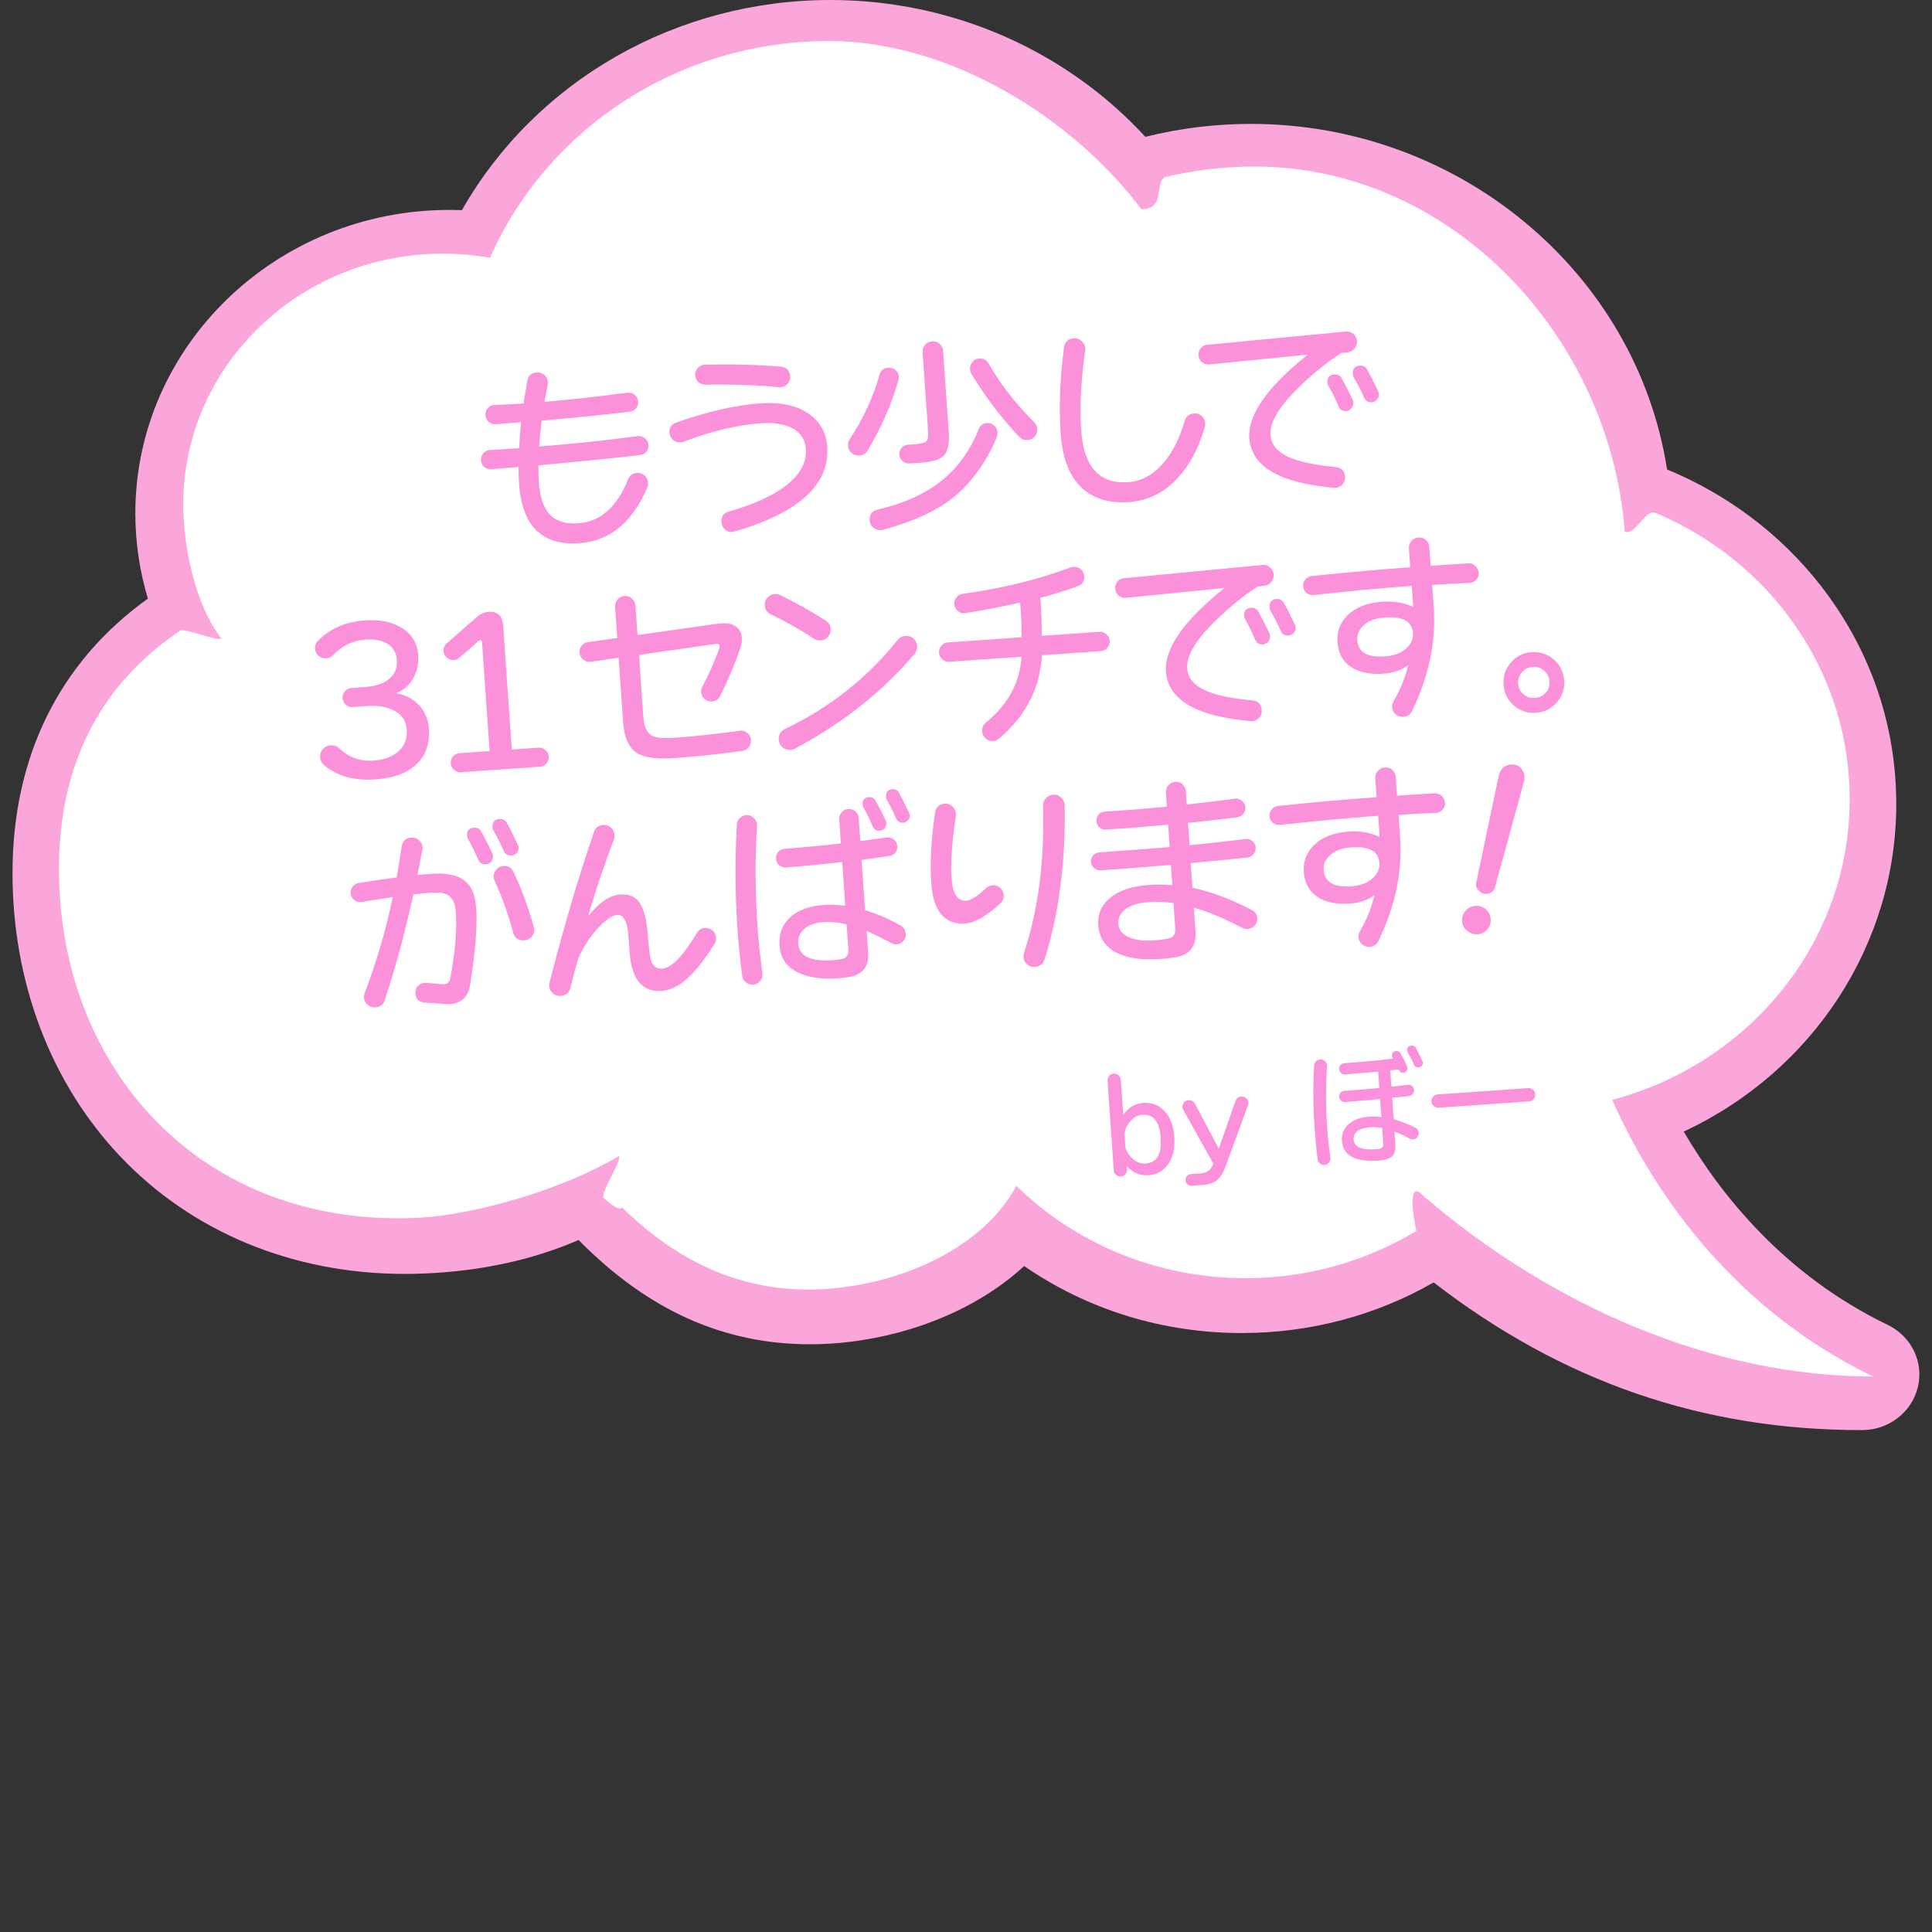 <?xml version="1.0" encoding="UTF-8"?><svg id="_レイヤー_1" xmlns="http://www.w3.org/2000/svg" viewBox="0 0 400 400"><rect x="0" y="0" width="400" height="400" fill="#333333" stroke="none"/><defs><style>.cls-1{fill:#fba6db;}.cls-1,.cls-2,.cls-3{stroke-width:0px;}.cls-2{fill:#fff;}.cls-3{fill:#fb90db;}</style></defs><path class="cls-1" d="M30.62,123.93c-1.72-5.69-2.6-11.62-2.6-17.65,0-34.64,29.17-62.82,65.02-62.82.85,0,1.72.02,2.59.05C110.97,16.63,140.05,0,171.96,0c24.93,0,48.59,10.31,65.17,28.33,7.11-1.78,14.46-2.68,21.86-2.68,43,0,79.78,30.66,86.16,71.55,12.64,5.21,23.64,13.54,31.88,24.14,10.19,13.11,15.57,28.72,15.57,45.16,0,28.94-17.18,55.25-44,67.78,7.56,12.98,20.76,29.65,42.19,40,4.97,2.4,7.55,7.72,6.27,12.94-1.28,5.22-6.05,8.87-11.6,8.87-32.98,0-61.99-10.01-88.64-30.58-11.94,6.86-25.62,10.48-39.68,10.48-16.38,0-31.92-4.79-45.1-13.87-9.07,8.37-22.16,14.05-36.32,15.72-2.68.32-5.37.48-8,.48-17.93,0-33.63-7.07-47.93-21.59-9.52,4.13-20.29,6.46-32.04,6.94-1.34.06-2.67.08-3.94.08-23.21,0-44.19-8.7-59.07-24.49-14.28-15.15-22.15-35.93-22.15-58.5,0-24.06,9.68-43.66,28.01-56.81Z"/><path class="cls-2" d="M37.3,130.57c.98-.66-1.05.63,0,0,.94-.56,7.54,2.18,8.54,1.65-5.72-7.48-7.9-19.68-7.9-27.76,0-27.83,22.65-50.55,51.12-51.89.88-.04,1.76-.06,2.65-.06,3.33,0,6.59.31,9.75.87,11.58-26.38,38.63-44.88,70.16-44.88,25.41,0,50.84,16.33,64.67,34.81,5.39,0,2.44-6.05,5.22-6.71.53-.13,1.06-.25,1.59-.36,5.36-1.15,10.92-1.76,16.64-1.76,40.55,0,73.52,34.86,76.66,75.62,2.41.72,4.14-4.84,6.42-3.88.95.4,1.89.82,2.82,1.26,22.11,10.53,37.32,32.52,37.32,57.95,0,29.75-20.83,54.79-49.17,62.28,7.16,16.15,22.93,42.27,54.02,57.28-32.9,0-66.24-14.33-93.15-37.41-3.59-3.9-1.8,5.64-1.42,7.27.23.98,0,0,0,0-10.25,6.2-22.37,9.78-35.36,9.78-18.56,0-35.35-7.31-47.46-19.11-6.31,11.8-21.24,19.28-36.44,21.07-19.41,2.28-33.88-5.55-45.2-16.62-.67,1.08-3.81-1.96-3.81-1.96-.78-.88,3.89-7.77,3.14-8.67-10.34,6.34-29.1,12.28-42.25,12.82-44.07,1.8-73.65-30.65-73.65-72.3,0-18.21,6.14-36.58,25.1-49.29Z"/><path class="cls-3" d="M134.27,92.15c.04.51-.11.97-.44,1.37-.33.4-.75.63-1.27.69-6.41.74-13.45,1.44-21.1,2.12,0,1.18.03,2.33.11,3.44.2,2.92.86,5.06,1.96,6.42,1.32,1.63,3.4,2.35,6.23,2.15,4.55-.32,7.97-3.35,10.27-9.08.34-.83.96-1.28,1.85-1.34.63-.04,1.16.13,1.59.53.43.4.67.9.71,1.5.02.34-.04.69-.19,1.05-3.09,7.2-7.78,11.02-14.07,11.46-7.69.54-11.84-3.55-12.45-12.28-.08-1.12-.12-2.28-.12-3.48-1.26.09-3.14.23-5.66.44-.57.04-1.06-.12-1.46-.48-.4-.36-.62-.81-.65-1.36s.12-1.02.48-1.44c.36-.41.81-.64,1.35-.68,3.12-.19,5.14-.32,6.05-.38.12-1.99.27-3.78.44-5.38l-5.27.41c-.54.04-1.02-.12-1.44-.48s-.64-.81-.68-1.35c-.04-.57.12-1.07.5-1.5.37-.43.83-.65,1.38-.66,3.06-.13,5.07-.22,6.01-.29.15-1.07.42-2.64.79-4.71.18-1.08.82-1.65,1.91-1.73.57-.04,1.09.12,1.56.47.47.36.73.83.77,1.43.02.23,0,.46-.04.69-.23,1.17-.46,2.33-.66,3.5,5.4-.46,11.12-1.1,17.15-1.89.57-.07,1.08.08,1.52.43.44.36.68.82.72,1.39.04.54-.11,1.01-.44,1.41-.33.4-.77.63-1.31.7l-1.79.21c-5.13.59-10.61,1.13-16.44,1.62-.22,1.71-.4,3.51-.53,5.38,7.37-.6,14.19-1.32,20.45-2.16.54-.07,1.03.09,1.48.46.44.37.68.83.72,1.37Z"/><path class="cls-3" d="M171.25,92.54c.55,7.81-5.86,13.64-19.21,17.51-.17.04-.34.07-.51.08-.6.04-1.1-.14-1.5-.56-.4-.42-.62-.91-.66-1.48-.08-1.14.43-1.87,1.53-2.18,4.79-1.37,8.55-3.03,11.29-4.97,3.31-2.39,4.86-5.05,4.66-8-.12-1.74-.92-3.1-2.4-4.06-1.65-1.03-4.01-1.44-7.07-1.23-4.8.34-10.1,1.61-15.9,3.83-.2.07-.39.12-.59.13-.57.04-1.09-.13-1.54-.52s-.71-.88-.75-1.48c-.07-1.06.39-1.77,1.4-2.12,6.56-2.3,12.32-3.62,17.27-3.97,4.43-.31,7.89.46,10.38,2.29,2.21,1.6,3.42,3.84,3.62,6.73ZM163.59,77.9c.05.66-.17,1.22-.64,1.68-.47.46-1.02.66-1.66.59-4.34-.44-9.43-.62-15.25-.53-.54,0-1.02-.17-1.44-.52-.41-.36-.64-.82-.68-1.4s.14-1.08.54-1.53c.4-.44.9-.67,1.5-.69,5.82-.12,11.05.02,15.68.41,1.21.12,1.87.78,1.95,1.98Z"/><path class="cls-3" d="M186,78.71c-1.43,5.02-3.55,9.86-6.35,14.54-.38.66-.96,1.02-1.74,1.07-.6.04-1.13-.14-1.59-.54-.46-.4-.71-.9-.75-1.5-.03-.49.08-.93.34-1.32,2.81-4.25,4.87-8.7,6.18-13.37.25-.91.85-1.4,1.79-1.46.6-.04,1.11.12,1.52.47.41.36.64.81.68,1.35.02.26,0,.5-.08.74ZM206.39,90.51c-2.3,5.34-5.3,9.5-9,12.48-3.6,2.84-8.47,5.07-14.62,6.71-.65.16-1.25.04-1.81-.35-.56-.39-.86-.93-.91-1.62-.08-1.2.47-1.94,1.65-2.23,5.32-1.23,9.65-3.16,13-5.78,3.49-2.71,6.14-6.35,7.95-10.9.29-.77.87-1.18,1.72-1.24.57-.04,1.07.13,1.48.52.42.39.64.87.68,1.44.02.34-.03.66-.15.96ZM196.42,89.1c.17,2.46-.11,4.14-.85,5.06s-2.3,1.45-4.67,1.62l-2.57.18c-.54.04-1.02-.12-1.44-.48-.41-.36-.64-.81-.68-1.35-.04-.54.12-1.02.48-1.41.36-.4.81-.62,1.36-.65l1.5-.11c1.26-.09,2.04-.33,2.36-.73.23-.33.31-1.11.22-2.34l-1.12-15.96c-.04-.57.13-1.08.52-1.53.39-.44.88-.69,1.48-.73.57-.04,1.08.13,1.52.52.44.38.69.87.72,1.44l1.15,16.47ZM214.76,88.77c.04.6-.13,1.13-.51,1.59-.38.46-.88.71-1.48.75-.69.05-1.28-.18-1.77-.7-3.76-3.99-7.05-8.33-9.88-13.02-.16-.27-.26-.58-.28-.93-.04-.57.12-1.08.5-1.52.37-.44.84-.69,1.41-.72.86-.06,1.52.31,1.97,1.11,2.42,4.23,5.56,8.26,9.42,12.1.37.38.57.82.61,1.34Z"/><path class="cls-3" d="M249.46,88.37c-1.39,4.75-3.45,8.47-6.16,11.16-2.71,2.69-5.89,4.16-9.52,4.42-3.92.27-7.07-.6-9.45-2.62-2.78-2.36-4.36-6.22-4.73-11.56-.38-5.49-.15-11.43.69-17.81.15-1.19.83-1.83,2.06-1.91.6-.04,1.13.14,1.59.56.46.41.71.9.75,1.48.01.17,0,.33-.01.48-.89,6.12-1.17,11.66-.82,16.61.53,7.52,3.78,11.07,9.75,10.65,2.57-.18,4.88-1.38,6.93-3.59,2.04-2.21,3.62-5.24,4.73-9.08.28-.97.93-1.49,1.96-1.56.6-.04,1.12.14,1.57.54.44.4.69.9.73,1.5.02.26,0,.5-.08.74Z"/><path class="cls-3" d="M280.95,70.64c.04.57-.13,1.08-.5,1.52-.37.44-.84.7-1.41.77l-1.45.19c-3.13,2.09-6.04,4.46-8.73,7.12-4.06,3.96-6,7.23-5.82,9.8.14,1.95,1.35,3.46,3.64,4.53,2.14,1,5.42,1.71,9.85,2.12,1.21.12,1.87.79,1.95,2.02.05.66-.17,1.22-.64,1.68-.47.46-1.04.66-1.7.59-11.25-.99-17.08-4.42-17.49-10.29-.33-4.78,3.7-10.53,12.11-17.27l-20.38,2.03c-.57.07-1.08-.08-1.52-.46-.44-.37-.68-.84-.72-1.41-.04-.57.12-1.07.48-1.5.36-.43.81-.66,1.35-.7l28.65-2.74c.57-.07,1.09.1,1.57.49.47.4.73.9.77,1.5ZM280.08,82.82c.07.17.11.34.12.51.03.43-.1.82-.39,1.19-.29.37-.65.56-1.08.59-.77.05-1.31-.28-1.62-1.01-.66-1.56-1.36-2.99-2.11-4.29-.1-.17-.15-.35-.17-.55-.08-1.09.4-1.67,1.43-1.74.69-.05,1.19.22,1.52.8.85,1.55,1.62,3.05,2.3,4.49ZM285.51,81.58c.03.43-.11.81-.42,1.15-.31.34-.67.52-1.1.55-.74.05-1.27-.27-1.58-.97-.55-1.31-1.28-2.74-2.2-4.29-.07-.11-.11-.29-.12-.55-.08-1.12.4-1.71,1.43-1.78.69-.05,1.21.25,1.57.88.62,1.11,1.37,2.59,2.25,4.45.1.22.16.41.17.55Z"/><path class="cls-3" d="M88.79,150.9c.22,3.2-.72,5.73-2.83,7.57-1.95,1.69-4.69,2.65-8.2,2.9-4.43.31-7.99-.68-10.68-2.96-.49-.43-.76-.97-.8-1.63-.05-.66.14-1.22.57-1.7.43-.47.97-.73,1.63-.78.66-.04,1.25.17,1.77.65,2,1.87,4.33,2.71,6.99,2.53,2.4-.17,4.22-.87,5.46-2.11,1.13-1.12,1.63-2.56,1.51-4.33-.12-1.69-.92-2.96-2.42-3.82-1.5-.86-3.43-1.2-5.8-1.04l-2.96.21c-.54.04-1.02-.12-1.43-.48-.41-.36-.64-.81-.68-1.35s.12-1.02.48-1.44c.36-.41.81-.64,1.35-.68l2.83-.2c2.26-.16,3.97-.75,5.13-1.78,1.08-.97,1.57-2.25,1.45-3.85-.1-1.43-.72-2.52-1.87-3.27-1.15-.75-2.68-1.06-4.59-.93-2.6.18-4.86,1.26-6.76,3.23-.38.4-.83.62-1.38.66-.6.04-1.13-.13-1.59-.52-.46-.38-.71-.88-.75-1.48-.04-.63.16-1.18.62-1.64,2.5-2.53,5.73-3.94,9.71-4.21,3.26-.23,5.9.35,7.92,1.73,1.9,1.3,2.93,3.09,3.09,5.34.13,1.92-.22,3.59-1.07,5.03-.85,1.44-2.01,2.42-3.5,2.96,1.77.31,3.28,1.05,4.51,2.23,1.39,1.34,2.15,3.05,2.3,5.14Z"/><path class="cls-3" d="M113.61,156.62c.04.54-.12,1.02-.48,1.44-.36.41-.81.64-1.35.68l-16.34,1.14c-.54.04-1.02-.12-1.44-.48-.41-.36-.64-.81-.68-1.36-.04-.54.12-1.02.48-1.43s.81-.64,1.35-.68l6.22-.43-1.57-22.48c-.02-.23-.1-.37-.24-.41-.15-.07-.32-.03-.51.12l-3.9,3.42c-.35.31-.74.48-1.17.51-.54.04-1.03-.13-1.46-.5-.43-.37-.66-.83-.7-1.37-.04-.63.19-1.16.71-1.6l6.17-5.43c.76-.66,1.6-1.02,2.51-1.08,1.83-.13,2.82.82,2.96,2.85l1.79,25.65,5.53-.39c.54-.04,1.02.12,1.43.48.41.36.64.81.68,1.35Z"/><path class="cls-3" d="M155.48,153.22c.04.54-.12,1.04-.46,1.48-.34.44-.79.69-1.33.76-4.98.69-9.63,1.19-13.95,1.49-3.63.25-6.2-.05-7.69-.93-1.8-1.05-2.81-3.22-3.04-6.51l-.93-13.34-5.76.83c-.57.1-1.09-.04-1.56-.43-.47-.38-.73-.86-.77-1.43-.04-.54.11-1.03.44-1.46.33-.42.76-.67,1.31-.74l6.06-.86-.45-6.44c-.04-.57.13-1.08.52-1.52.39-.44.87-.69,1.44-.73.57-.04,1.08.13,1.52.52.44.38.69.86.73,1.44l.43,6.13,16.82-2.38c1.39-.18,2.52-.02,3.38.5s1.32,1.31,1.4,2.4c.05.69-.06,1.43-.32,2.22-.98,2.91-2.34,6.17-4.1,9.77-.38.78-.97,1.19-1.77,1.24-.57.04-1.08-.12-1.52-.5-.44-.37-.68-.84-.72-1.41-.03-.4.05-.76.23-1.09,1.3-2.42,2.46-5.06,3.5-7.92.07-.21.1-.38.09-.53-.03-.37-.31-.52-.85-.46l-15.83,2.27.89,12.78c.14,2.03.72,3.34,1.74,3.93.81.46,2.33.61,4.56.46,3.92-.27,8.48-.77,13.69-1.47.57-.07,1.09.09,1.56.47.47.38.73.86.77,1.43Z"/><path class="cls-3" d="M172,130.21c.04.6-.14,1.14-.56,1.61-.41.48-.93.73-1.56.78-.51.04-.98-.09-1.41-.38-2.77-1.85-5.74-3.52-8.89-5.03-.77-.38-1.19-.98-1.25-1.81-.04-.63.13-1.17.53-1.63.4-.46.91-.71,1.54-.75.4-.03.78.04,1.14.22,3.36,1.63,6.49,3.38,9.38,5.25.66.44,1.02,1.02,1.07,1.74ZM189.88,133.74c.04.6-.13,1.14-.53,1.63-6.53,7.75-14.78,14.29-24.75,19.62-.28.16-.58.26-.93.28-.6.04-1.14-.13-1.63-.53-.49-.4-.75-.93-.8-1.58-.07-1.06.36-1.8,1.31-2.25,9.29-4.44,17.06-10.59,23.32-18.44.4-.49.94-.76,1.62-.8.63-.04,1.17.13,1.63.53.46.4.71.91.75,1.54Z"/><path class="cls-3" d="M229.76,132.64c.04.54-.12,1.03-.48,1.46s-.81.66-1.35.7l-12.22.86c-.36,6.78-3.29,12.51-8.8,17.21-.41.34-.83.53-1.25.56-.6.04-1.12-.13-1.57-.51-.44-.39-.69-.88-.73-1.48-.05-.77.19-1.38.73-1.82,4.6-3.71,7.07-8.27,7.41-13.66l-14.97,1.05c-.54.04-1.02-.13-1.44-.5-.41-.37-.64-.83-.68-1.38-.04-.54.12-1.02.48-1.44.36-.41.81-.64,1.35-.68l15.27-1.07c.04-1.47-.05-3.86-.29-7.18-4.33.96-8.12,1.69-11.36,2.17-.57.1-1.08-.04-1.54-.41s-.71-.86-.75-1.46c-.04-.52.11-.98.44-1.39.33-.41.75-.65,1.26-.71,8.25-1.15,15.73-2.98,22.42-5.49.17-.07.35-.11.55-.12.57-.04,1.08.13,1.52.52.44.39.69.87.73,1.44.07,1.03-.4,1.72-1.41,2.08-2.64.93-5.2,1.73-7.68,2.39.24,3.38.32,6,.25,7.87l11.97-.84c.54-.04,1.02.12,1.44.48.41.36.64.81.68,1.36Z"/><path class="cls-3" d="M263.7,118.97c.04.57-.13,1.08-.5,1.52-.37.44-.84.7-1.41.77l-1.45.19c-3.13,2.09-6.04,4.46-8.73,7.12-4.06,3.96-6,7.23-5.82,9.8.14,1.94,1.35,3.46,3.64,4.53,2.14,1,5.42,1.71,9.85,2.11,1.21.12,1.87.79,1.95,2.02.05.66-.17,1.22-.64,1.68-.47.46-1.04.66-1.7.59-11.25-.99-17.08-4.42-17.49-10.29-.33-4.78,3.7-10.53,12.11-17.27l-20.38,2.03c-.57.07-1.08-.08-1.52-.45-.44-.37-.68-.84-.72-1.41-.04-.57.12-1.07.48-1.5.36-.43.81-.66,1.35-.7l28.65-2.74c.57-.07,1.09.1,1.56.49.47.4.73.9.77,1.5ZM262.83,131.14c.07.17.11.34.12.51.03.43-.1.83-.39,1.19s-.65.56-1.08.59c-.77.05-1.31-.28-1.62-1.01-.66-1.56-1.36-2.99-2.11-4.29-.1-.17-.15-.35-.17-.55-.08-1.09.4-1.67,1.43-1.74.69-.05,1.19.22,1.52.8.86,1.55,1.62,3.05,2.3,4.5ZM268.26,129.9c.03.43-.11.81-.41,1.15-.31.34-.68.52-1.1.55-.74.05-1.27-.27-1.58-.97-.55-1.31-1.29-2.74-2.2-4.29-.07-.11-.11-.29-.12-.55-.08-1.11.4-1.71,1.43-1.78.69-.05,1.21.25,1.57.88.62,1.11,1.37,2.59,2.25,4.46.1.22.16.41.17.55Z"/><path class="cls-3" d="M306.16,118.54c.04.57-.13,1.07-.52,1.5s-.87.65-1.44.66c-2.69.1-5.26.24-7.69.41l.32,4.63c.5,7.15-1,14.31-4.49,21.48-.35.74-.96,1.14-1.81,1.2-.6.04-1.12-.13-1.57-.52-.44-.38-.69-.88-.73-1.48-.03-.43.06-.82.26-1.18,1.49-2.57,2.5-5.09,3.05-7.54-1.34,1.04-3.05,1.64-5.13,1.78-2.8.2-5.05-.28-6.74-1.43s-2.61-2.86-2.77-5.15c-.15-2.12.54-3.95,2.07-5.49,1.69-1.67,4.09-2.61,7.17-2.83,2.46-.17,4.61.2,6.46,1.1l-.31-4.38c-6.86.51-13.61,1.14-20.26,1.89-.57.07-1.08-.08-1.52-.43-.44-.36-.68-.82-.72-1.39-.04-.54.12-1.01.46-1.41.34-.4.79-.63,1.33-.7,7.82-.81,14.61-1.41,20.39-1.81l-.27-3.86c-.04-.6.13-1.12.51-1.57.39-.44.88-.69,1.48-.73.6-.04,1.12.13,1.54.52.43.39.66.87.7,1.44l.27,3.9c.94-.07,2.23-.16,3.86-.27,2.15-.12,3.47-.2,3.97-.24s.96.13,1.39.51c.43.37.66.83.7,1.37ZM292.55,131.05c-.17-2.4-2.11-3.47-5.83-3.21-1.83.13-3.26.64-4.29,1.53-1.03.89-1.5,1.94-1.42,3.14.18,2.52,2.08,3.65,5.71,3.39,1.83-.13,3.28-.65,4.35-1.58,1.07-.92,1.56-2.01,1.47-3.27Z"/><path class="cls-3" d="M323.85,140.88c.12,1.74-.39,3.27-1.53,4.57-1.15,1.3-2.59,2.01-4.33,2.13-1.72.12-3.23-.38-4.55-1.51-1.31-1.13-2.03-2.57-2.15-4.31-.12-1.74.39-3.28,1.53-4.59,1.14-1.31,2.57-2.03,4.29-2.15,1.74-.12,3.27.39,4.59,1.53,1.31,1.14,2.04,2.59,2.16,4.33ZM320.8,141.1c-.06-.92-.43-1.67-1.11-2.25-.67-.59-1.47-.85-2.38-.78-.89.06-1.62.44-2.21,1.12-.58.69-.85,1.47-.78,2.36.06.89.43,1.62,1.1,2.19s1.45.82,2.34.76c.92-.06,1.67-.42,2.25-1.06.59-.64.85-1.42.79-2.34Z"/><path class="cls-3" d="M98.58,187.72c.27,3.86-.14,9.23-1.24,16.12-.4,2.53-1.78,3.88-4.16,4.04-.31.02-.66.02-1.04-.01l-4.25-.31c-1.19-.09-1.82-.72-1.9-1.89-.04-.63.16-1.16.6-1.59.44-.43.98-.63,1.62-.59l3.34.29c.95.08,1.51-.34,1.68-1.24,1.02-5.53,1.41-10.11,1.15-13.75-.1-1.48-.52-2.55-1.26-3.19-.73-.64-1.9-.9-3.5-.79-1.2.08-2.54.21-4.03.37-1.77,8-3.74,15.29-5.93,21.88-.31.94-.95,1.45-1.92,1.51-.6.04-1.14-.14-1.61-.53-.47-.4-.73-.9-.77-1.5-.02-.31.03-.63.15-.96,2.43-6.35,4.37-12.96,5.81-19.85-2.47.35-4.59.68-6.35,1-.6.1-1.13-.03-1.6-.38-.47-.36-.73-.83-.77-1.44-.04-.51.11-.97.42-1.36.32-.4.73-.64,1.24-.73,2.73-.45,5.34-.83,7.85-1.15.41-2.3.77-4.44,1.06-6.41.18-1.16.84-1.78,1.98-1.86.6-.04,1.13.14,1.59.56.46.41.71.91.75,1.48.01.17,0,.35-.05.52-.42,2.21-.76,3.95-1.02,5.2.88-.09,1.88-.17,3-.25,2.95-.21,5.16.24,6.64,1.32,1.48,1.09,2.32,2.92,2.5,5.49ZM101.95,176.7c.07.17.11.34.12.51.03.43-.1.82-.39,1.17-.29.35-.65.54-1.08.57-.77.05-1.31-.28-1.62-1.01-.66-1.56-1.36-2.99-2.11-4.29-.1-.17-.15-.35-.17-.55-.08-1.09.4-1.66,1.43-1.74.69-.05,1.19.23,1.52.84.85,1.55,1.62,3.05,2.3,4.5ZM107.38,175.46c.03.43-.1.8-.39,1.13-.29.32-.66.5-1.08.53-.77.05-1.31-.27-1.62-.96-.62-1.39-1.33-2.81-2.15-4.25-.1-.16-.15-.35-.17-.55-.08-1.12.4-1.71,1.43-1.78.71-.05,1.24.23,1.57.84.53.97,1.28,2.47,2.25,4.5.1.22.16.41.17.55ZM110.52,191.92c.04.17.07.34.08.51.04.63-.14,1.15-.56,1.57-.42.42-.92.65-1.52.69-1.2.08-1.96-.45-2.27-1.61-1.08-3.98-2.37-7.56-3.86-10.76-.1-.22-.16-.45-.18-.68-.04-.57.13-1.09.52-1.57.38-.47.88-.73,1.48-.77,1-.07,1.71.34,2.11,1.23,1.65,3.48,3.05,7.27,4.2,11.39Z"/><path class="cls-3" d="M148.25,194.11c.03.49-.08.94-.34,1.36-1.73,2.74-3.27,4.78-4.61,6.14-2.11,2.22-4.23,3.4-6.35,3.55-4,.28-6.21-2.44-6.61-8.16-.18-2.63-.3-4.13-.36-4.5-.38-2.13-1.1-3.16-2.15-3.08-1,.07-2.27.89-3.79,2.46-1.69,1.76-3.13,3.94-4.33,6.55-.46,1.58-1,3.6-1.6,6.06-.24,1.05-.92,1.62-2.04,1.7-.63.04-1.17-.14-1.63-.55-.46-.41-.71-.91-.75-1.48-.02-.23.01-.46.08-.7,2.86-11.23,5.93-21.63,9.2-31.2.31-.91.95-1.4,1.92-1.47.63-.04,1.17.14,1.61.55.45.41.69.92.73,1.52.02.29-.02.58-.11.87-2.35,6.29-4.12,11.58-5.31,15.89,2.3-2.8,4.49-4.28,6.54-4.42,1.6-.11,2.84.3,3.71,1.25,1.12,1.27,1.8,3.58,2.04,6.93.21,2.97.47,4.88.79,5.72.39,1.04,1.12,1.52,2.21,1.44,1.94-.14,4.34-2.6,7.2-7.4.39-.63.94-.97,1.65-1.02.6-.04,1.12.13,1.57.51.44.39.69.88.73,1.48Z"/><path class="cls-3" d="M156.7,170.98c-.39,6.72-.36,13.6.11,20.64.22,3.23.57,6.48,1.03,9.76.1.62-.04,1.18-.42,1.67-.38.49-.89.75-1.52.8-.57.04-1.07-.12-1.5-.48-.43-.36-.68-.82-.74-1.39-.46-3.65-.78-6.77-.96-9.38-.5-7.21-.55-14.49-.15-21.84.02-.52.22-.97.59-1.36.38-.38.82-.6,1.33-.63.63-.04,1.17.15,1.62.6.45.45.65.98.61,1.62ZM187.53,193.31c.04.57-.12,1.07-.48,1.5s-.82.66-1.4.7c-.4.03-.78-.06-1.14-.27-2.06-1.12-3.76-1.95-5.09-2.49l.32,4.59c.21,2.92-1.25,4.58-4.35,5-.91.12-1.47.19-1.67.2-3.49.24-6.29-.14-8.4-1.14-2.44-1.12-3.74-3-3.93-5.63-.17-2.43.57-4.38,2.22-5.87,1.65-1.48,3.98-2.33,6.98-2.54,1.4-.1,2.87-.04,4.41.17l-.63-9.05c-4.19.46-8.07.84-11.65,1.12-.54.04-1.01-.12-1.41-.48s-.62-.81-.65-1.36c-.04-.52.12-.97.46-1.37.35-.4.79-.62,1.33-.65,3.92-.3,7.8-.67,11.65-1.12l-.35-4.97c-.04-.54.13-1.03.5-1.46.37-.43.83-.66,1.37-.7.54-.04,1.03.13,1.46.5.43.37.66.83.7,1.37l.33,4.76c2.36-.31,4.19-.55,5.47-.73.54-.07,1.03.07,1.47.41.44.34.68.8.72,1.37.04.52-.1.97-.42,1.37-.32.4-.73.63-1.25.69-1.28.18-3.19.44-5.72.79l.73,10.42c2.35.7,4.81,1.76,7.38,3.19.63.36.97.91,1.02,1.65ZM175.65,196.59l-.37-5.23c-1.7-.4-3.26-.55-4.69-.45-1.77.12-3.13.59-4.06,1.41-.93.81-1.36,1.83-1.27,3.06.18,2.6,2.59,3.74,7.22,3.42.43-.03.97-.09,1.62-.2,1.11-.16,1.62-.83,1.54-2ZM183.39,169.93c.07.14.11.29.12.47.03.4-.09.76-.35,1.08-.27.32-.6.49-1,.52-.71.05-1.21-.26-1.49-.93-.62-1.48-1.26-2.79-1.91-3.92-.1-.17-.15-.33-.16-.51-.07-1,.38-1.54,1.35-1.6.6-.04,1.05.21,1.35.77.76,1.38,1.46,2.76,2.1,4.12ZM188.36,168.76c.03.4-.09.75-.36,1.06s-.6.47-1,.5c-.72.05-1.21-.25-1.48-.89-.62-1.42-1.27-2.73-1.96-3.92-.07-.11-.11-.28-.12-.51-.07-1,.35-1.53,1.27-1.6.66-.05,1.13.21,1.43.76.52.94,1.21,2.3,2.05,4.08.1.22.16.39.16.5Z"/><path class="cls-3" d="M207.8,185.25c.05.69-.17,1.26-.66,1.73-2.83,2.67-5.25,4.07-7.25,4.21-4.32.3-6.68-2.49-7.09-8.38-.29-4.09-.02-8.94.79-14.54.18-1.16.85-1.78,2.02-1.87.6-.04,1.12.14,1.57.56s.69.92.73,1.52c0,.14,0,.3,0,.47-.83,5.4-1.13,9.69-.91,12.87.23,3.23,1.24,4.78,3.04,4.66,1-.07,2.38-.94,4.13-2.62.35-.34.79-.53,1.34-.57.6-.04,1.12.13,1.57.52.44.39.68.86.72,1.44ZM220.43,166.74c.21,11.65-1.17,22.28-4.15,31.88-.31.97-.97,1.49-2,1.56-.63.04-1.17-.13-1.63-.53-.46-.4-.71-.9-.75-1.5-.02-.29.02-.58.11-.87,2.94-8.85,4.26-19,3.95-30.45-.01-.6.18-1.12.58-1.57s.9-.69,1.5-.73c.63-.04,1.18.15,1.66.6s.72.98.74,1.61Z"/><path class="cls-3" d="M259.96,175.44c.04.54-.11,1.02-.44,1.41-.33.4-.75.63-1.27.69-4.31.45-8.22.83-11.73,1.16l.36,5.11c3.76.77,7.85,2.3,12.26,4.57.72.38,1.1.96,1.16,1.73.04.57-.13,1.07-.5,1.5-.37.43-.86.66-1.46.71-.43.03-.79-.03-1.09-.18-3.97-2.08-7.33-3.48-10.08-4.21l.34,4.85c.22,3.15-1.19,4.96-4.23,5.43-1.05.16-2.05.27-2.99.34-3.63.25-6.56-.13-8.79-1.15-2.55-1.17-3.92-3.12-4.12-5.83-.16-2.26.64-4.14,2.41-5.64,1.87-1.57,4.58-2.47,8.13-2.72,1.46-.1,3.05-.08,4.79.05l-.29-4.2c-4.68.41-9.53.79-14.53,1.14-.51.04-.97-.12-1.37-.46-.4-.35-.61-.78-.65-1.29-.04-.52.11-.96.45-1.35s.77-.59,1.31-.63c6.43-.45,11.28-.82,14.54-1.1l-.32-4.63c-4.03.37-8.31.71-12.86,1.03-.52.04-.96-.11-1.35-.45-.38-.33-.59-.77-.63-1.31-.04-.52.11-.96.45-1.35.33-.38.77-.59,1.31-.63,4.52-.29,8.79-.63,12.82-1.03l-.2-2.92c-.04-.57.13-1.07.52-1.5s.87-.66,1.44-.71c.57-.04,1.07.13,1.48.5.41.37.64.85.68,1.42l.19,2.79c2.77-.31,6.1-.71,10-1.22.54-.07,1.03.08,1.45.44s.66.81.7,1.35c.04.52-.11.97-.44,1.37-.33.4-.74.63-1.22.69-3.56.45-6.97.83-10.22,1.15l.32,4.63c3.6-.34,7.45-.77,11.55-1.28.54-.07,1.03.07,1.45.41.43.35.66.79.7,1.33ZM243.33,192.29l-.37-5.32c-1.63-.26-3.27-.33-4.93-.22-2.26.16-3.93.65-5,1.47-1.08.82-1.57,1.84-1.49,3.04.09,1.32.88,2.27,2.35,2.85,1.3.54,3.01.74,5.13.59,1.03-.07,1.97-.2,2.82-.37,1.08-.22,1.58-.9,1.5-2.04Z"/><path class="cls-3" d="M299.2,166.14c.04.57-.13,1.07-.52,1.5s-.87.65-1.44.66c-2.69.1-5.26.24-7.69.41l.32,4.63c.5,7.15-1,14.31-4.49,21.48-.35.74-.95,1.14-1.81,1.2-.6.04-1.12-.13-1.57-.52-.45-.39-.69-.88-.73-1.48-.03-.43.06-.82.26-1.18,1.49-2.57,2.5-5.09,3.05-7.54-1.33,1.04-3.05,1.64-5.13,1.78-2.8.2-5.05-.28-6.74-1.43s-2.61-2.86-2.77-5.15c-.15-2.12.54-3.95,2.07-5.49,1.69-1.67,4.09-2.61,7.17-2.83,2.46-.17,4.61.2,6.46,1.1l-.31-4.38c-6.86.51-13.61,1.14-20.26,1.89-.57.07-1.08-.08-1.52-.43-.44-.36-.68-.82-.72-1.39-.04-.54.12-1.01.46-1.41.35-.4.79-.63,1.33-.7,7.82-.81,14.62-1.41,20.39-1.81l-.27-3.86c-.04-.6.13-1.12.51-1.57.39-.44.88-.69,1.48-.73.6-.04,1.12.13,1.54.52.43.39.66.87.7,1.44l.27,3.9c.94-.07,2.23-.16,3.86-.27,2.15-.12,3.47-.2,3.97-.23.5-.04.96.13,1.39.5.43.38.66.83.7,1.38ZM285.59,178.65c-.17-2.4-2.11-3.47-5.83-3.21-1.83.13-3.26.64-4.29,1.53-1.03.89-1.5,1.94-1.42,3.14.18,2.52,2.08,3.65,5.71,3.39,1.83-.13,3.28-.65,4.35-1.58s1.56-2.01,1.47-3.27Z"/><path class="cls-3" d="M308.63,190.27c.06.83-.18,1.55-.71,2.16s-1.2.95-2,1c-.8.05-1.52-.18-2.16-.71s-.99-1.21-1.05-2.04c-.06-.8.19-1.51.73-2.12.55-.61,1.23-.95,2.06-1.01.8-.06,1.51.18,2.12.71.61.53.95,1.2,1,2ZM315.52,161.81l-5.97,21.8c-.25.91-.85,1.4-1.79,1.46-.54.04-1.04-.14-1.48-.54-.45-.4-.68-.83-.71-1.29-.01-.2.02-.39.09-.57l4.59-21.87c.32-1.57,1.18-2.41,2.58-2.51.8-.05,1.46.16,1.96.64s.79,1.08.84,1.79c.03.37,0,.73-.1,1.08Z"/><path class="cls-3" d="M243.12,235.42c.17,2.42-.29,4.35-1.38,5.78-.97,1.3-2.29,2-3.94,2.12-1.8.12-3.3-.52-4.52-1.93l.05.7c.03.38-.09.71-.33,1.01-.25.3-.56.46-.94.49-.38.03-.71-.09-1-.35-.29-.26-.45-.58-.47-.96l-1.29-18.5c-.03-.38.09-.71.34-1.01.25-.3.56-.46.94-.49.38-.03.71.09,1,.35.29.26.45.58.47.96l.51,7.3c.99-1.57,2.39-2.41,4.21-2.54,1.65-.12,3.05.4,4.2,1.55,1.28,1.26,2,3.11,2.17,5.53ZM240.32,235.61c-.24-3.38-1.51-4.98-3.83-4.82-.93.07-1.76.51-2.48,1.34-.65.75-1.05,1.58-1.21,2.49l.21,3.02c.28.88.79,1.65,1.54,2.3.82.7,1.7,1.02,2.64.95,2.32-.16,3.36-1.92,3.12-5.28Z"/><path class="cls-3" d="M258.38,228.83l-4.57,12.47c-.53,1.44-1.14,2.46-1.84,3.04s-1.76.92-3.18,1.02l-2.07.15c-.32.02-.61-.08-.86-.29-.25-.22-.39-.5-.41-.84-.02-.34.07-.64.29-.89.22-.25.49-.39.81-.41l1.62-.11c.88-.06,1.53-.22,1.94-.49s.78-.78,1.11-1.54l-6.22-11.12c-.1-.17-.16-.36-.17-.56-.03-.38.08-.71.32-1,.24-.29.56-.45.95-.47.59-.04,1.03.2,1.3.72l4.93,9.32,3.47-9.91c.2-.55.6-.85,1.21-.9.38-.03.71.09.99.34.28.25.43.56.46.92.01.18-.01.36-.07.55Z"/><path class="cls-3" d="M274.73,220.76c-.26,4.24-.24,8.5.05,12.77.14,2.07.37,4.1.67,6.1.06.39-.03.74-.28,1.05-.25.31-.57.47-.97.5-.36.03-.67-.07-.94-.3s-.42-.52-.47-.88c-.26-2.13-.46-4.24-.61-6.34-.32-4.61-.36-8.97-.1-13.07.01-.33.14-.61.39-.85.24-.24.53-.38.85-.4.39-.03.73.1,1.02.39s.41.63.38,1.03ZM293.74,234.53c.02.36-.08.67-.3.93-.23.26-.52.4-.88.43-.23.02-.45-.03-.66-.14-1.14-.62-2.21-1.11-3.19-1.46l.19,2.67c.08,1.2-.19,2.06-.82,2.58-.51.41-1.38.66-2.6.75-4.88.34-7.43-1.02-7.65-4.09-.1-1.42.38-2.58,1.43-3.48,1-.88,2.38-1.38,4.14-1.51.86-.06,1.73-.03,2.6.09l-.26-3.77c-2.42.22-4.83.44-7.24.64-.31.02-.58-.08-.83-.29-.25-.22-.39-.49-.41-.81-.02-.32.07-.6.28-.84.21-.24.47-.37.8-.39,2.64-.17,5.05-.36,7.24-.59l-.24-3.39c-.99.1-3.26.3-6.83.59-.32.02-.6-.07-.85-.29-.24-.22-.37-.49-.4-.81-.02-.32.07-.6.28-.84s.47-.37.8-.39c3.7-.26,7.06-.58,10.08-.95l-.12-.21c-.06-.1-.1-.21-.1-.32-.04-.65.25-.99.88-1.04.39-.03.69.13.87.48.54.96,1,1.85,1.38,2.69.04.1.07.21.08.32.02.25-.06.48-.22.69-.17.21-.38.33-.65.34-.38.03-.7-.18-.96-.61l-.06-.1c-.38.04-.94.11-1.69.2l.24,3.39c1.29-.14,2.42-.28,3.38-.4.34-.04.64.04.9.25.26.21.4.48.42.82.02.31-.07.58-.28.83-.21.25-.47.39-.79.43-1.17.12-2.32.24-3.47.35l.31,4.44c1.38.37,2.88.96,4.51,1.77.43.22.66.58.7,1.06ZM286.39,236.64l-.22-3.1c-.86-.16-1.75-.2-2.66-.14-1.04.07-1.86.33-2.45.78-.59.45-.86,1.03-.81,1.75.11,1.54,1.64,2.21,4.61,2.01l.54-.04c.72-.07,1.05-.49.99-1.26ZM294.59,219.99c.02.27-.05.5-.22.69-.17.19-.39.3-.66.32-.47.03-.79-.16-.96-.58-.32-.77-.76-1.62-1.32-2.56-.04-.07-.07-.17-.08-.32-.05-.66.24-1.02.85-1.06.43-.03.75.14.96.5s.65,1.26,1.33,2.69c.06.14.1.25.1.32Z"/><path class="cls-3" d="M317.84,226.56c.03.38-.08.71-.34,1-.25.29-.56.45-.94.47l-18.72,1.31c-.38.03-.71-.09-1-.34-.29-.25-.45-.56-.47-.94-.03-.38.09-.71.34-1,.25-.29.56-.44.94-.47l18.72-1.31c.38-.03.71.08,1,.34.29.25.45.56.47.94Z"/></svg>